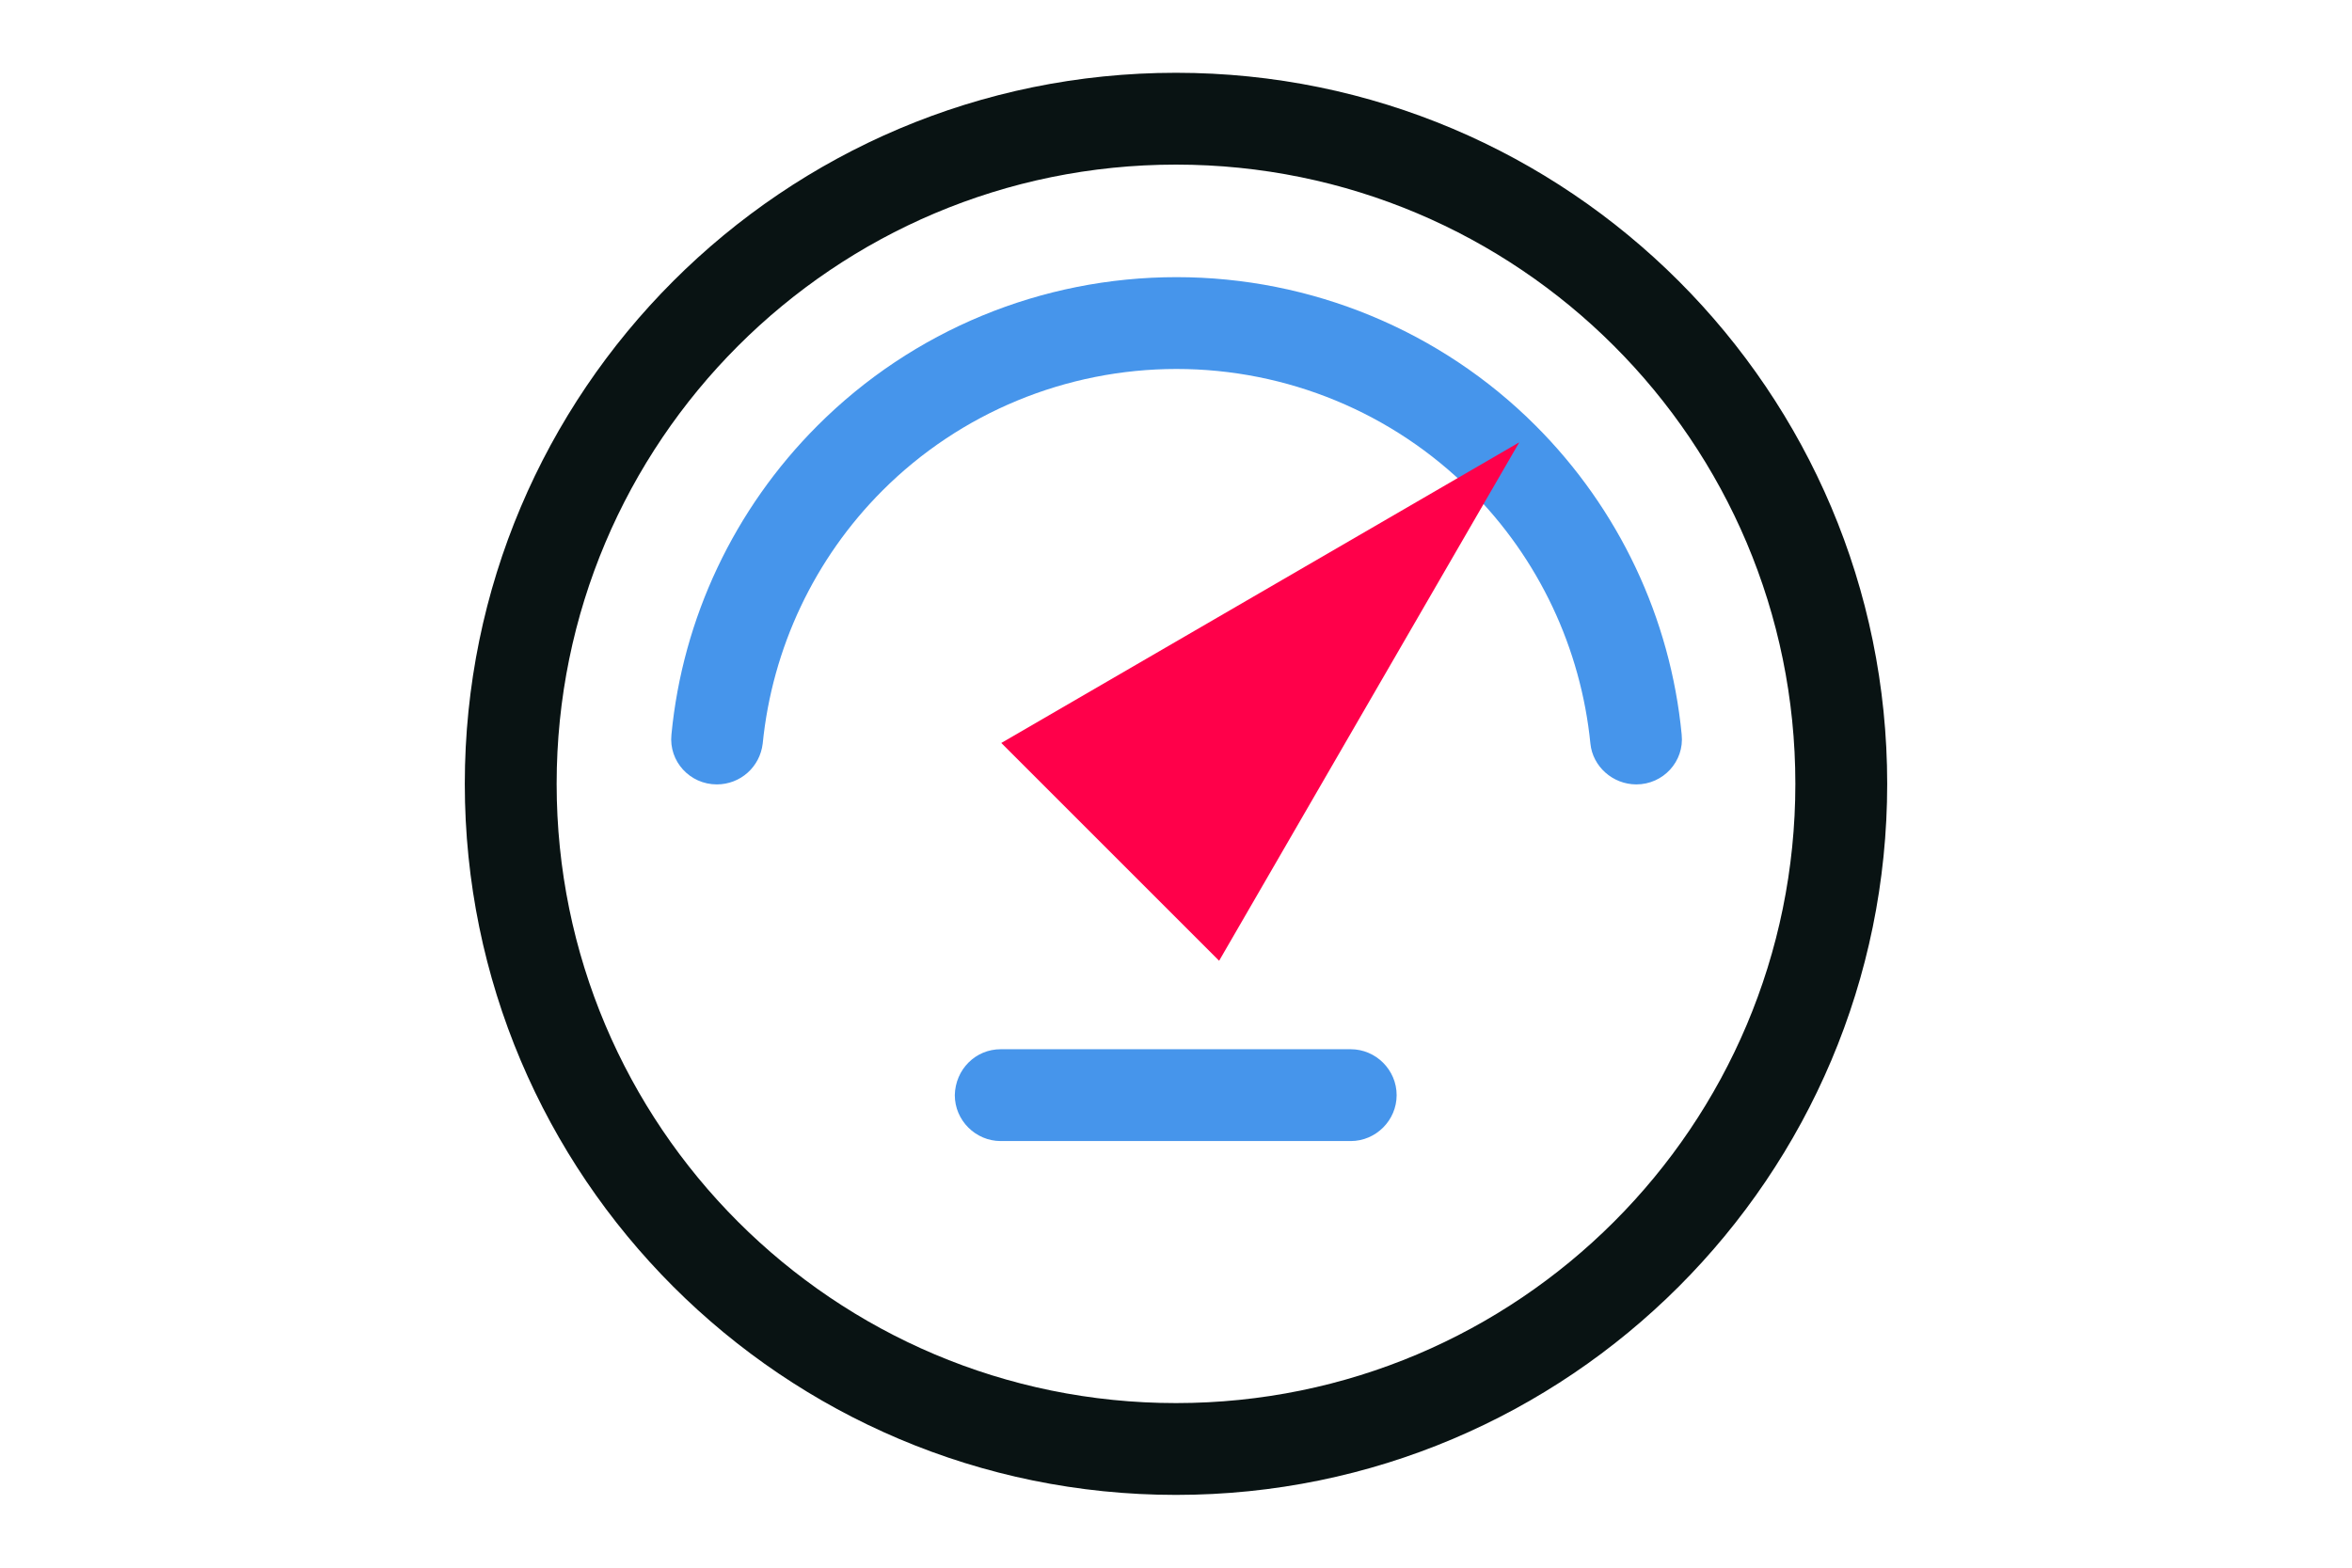 <?xml version="1.0" encoding="utf-8"?>
<!-- Generator: Adobe Illustrator 28.3.0, SVG Export Plug-In . SVG Version: 6.00 Build 0)  -->
<svg version="1.1" id="Layer_1" xmlns="http://www.w3.org/2000/svg" xmlns:xlink="http://www.w3.org/1999/xlink" x="0px" y="0px"
	 viewBox="0 0 420 280" style="enable-background:new 0 0 420 280;" xml:space="preserve">
<style type="text/css">
	.st0{fill:#4695EB;}
	.st1{fill:#091313;}
	.st2{fill:#FF004A;}
</style>
<g>
	<path class="st0" d="M128,140.1c-4.8,0-8.6-4.1-8.1-8.9c2-20.8,11.2-40.3,26.1-55.2c17-17,40-26.5,64.1-26.5
		c24,0,47.1,9.5,64.1,26.5c14.9,14.9,24.1,34.4,26.1,55.2c0.5,4.8-3.3,8.9-8.1,8.9l0,0c-4.2,0-7.8-3.2-8.2-7.3
		c-1.7-17-9.2-33-21.4-45.2c-13.9-13.9-32.8-21.7-52.5-21.7c-19.7,0-38.6,7.8-52.5,21.7c-12.2,12.2-19.7,28.2-21.4,45.2
		C135.7,137,132.2,140.1,128,140.1L128,140.1z"/>
	<path class="st0" d="M178.7,187.4h62.5c4.5,0,8.2,3.7,8.2,8.2v0c0,4.5-3.7,8.2-8.2,8.2h-62.5c-4.5,0-8.2-3.7-8.2-8.2v0
		C170.6,191,174.2,187.4,178.7,187.4z"/>
	<path class="st1" d="M210,13C139.9,13,83,69.9,83,140s56.9,127,127,127s127-56.9,127-127S280.1,13,210,13z M210,250.6
		c-61.1,0-110.6-49.5-110.6-110.6S148.9,29.4,210,29.4S320.6,78.9,320.6,140S271.1,250.6,210,250.6z"/>
	<polygon class="st2" points="271.3,79 217.7,171.6 178.8,132.7 271.3,79 217.7,171.6 178.8,132.7 	"/>
</g>
</svg>
